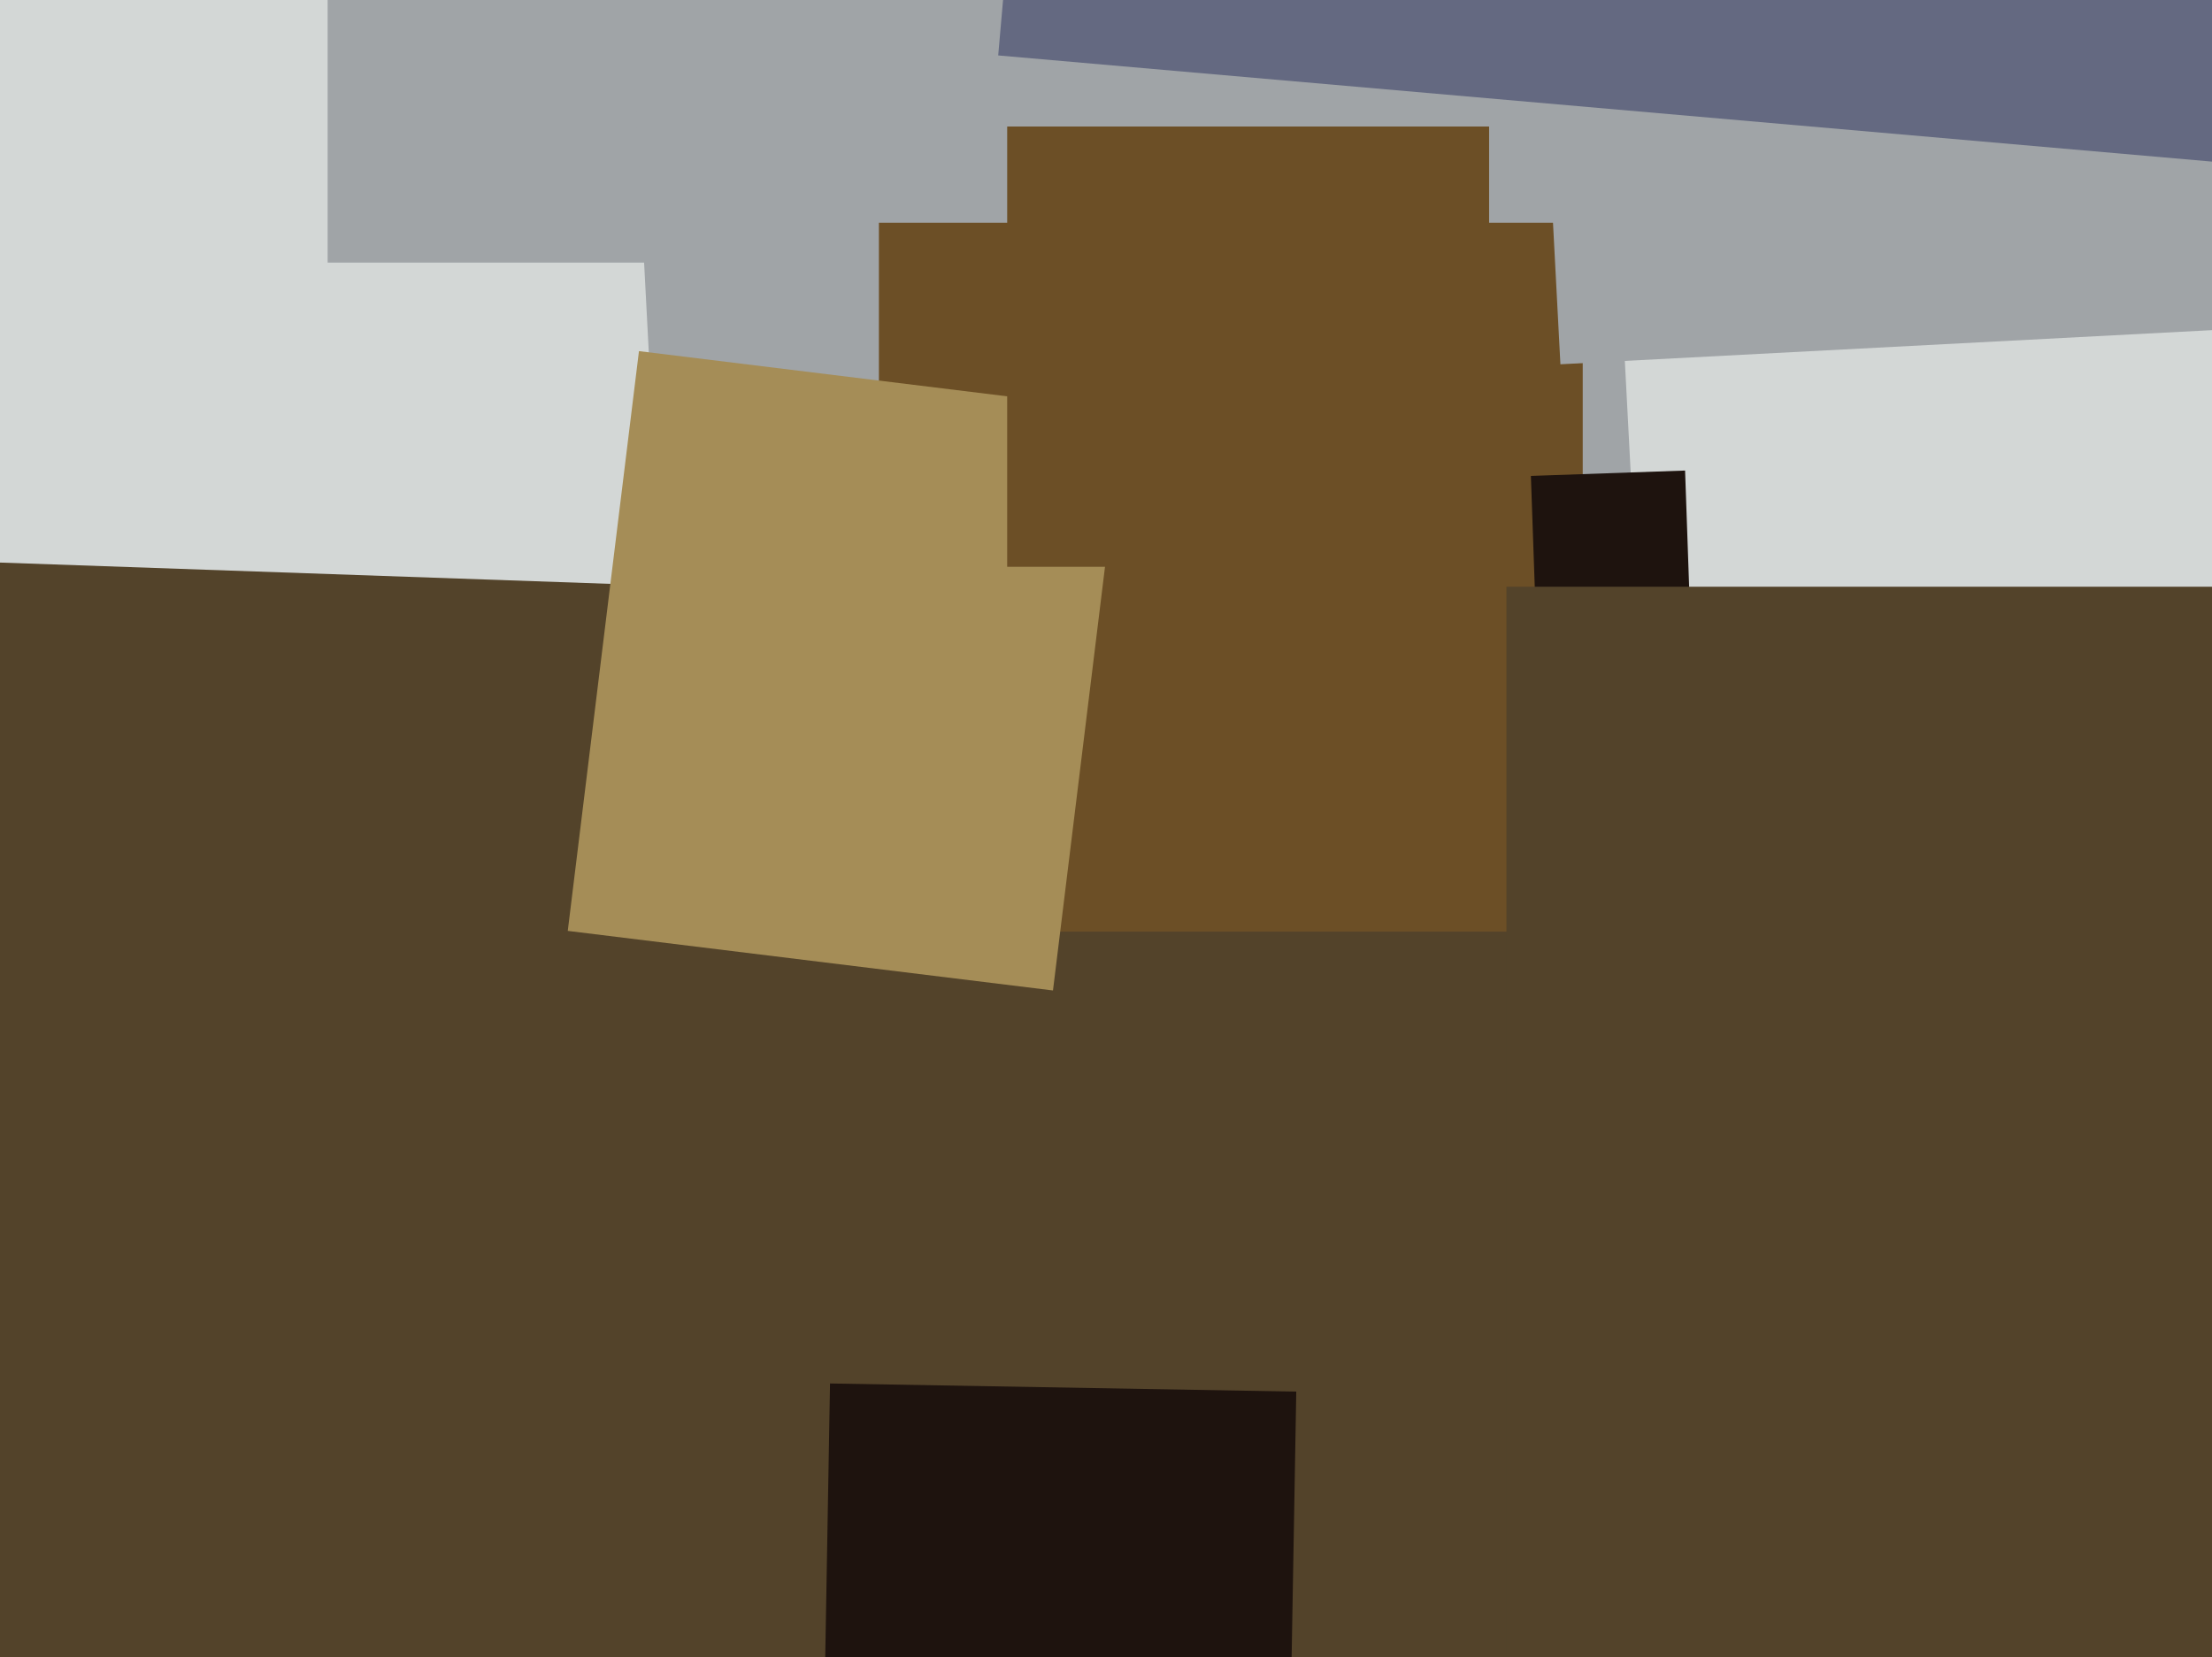 <svg xmlns="http://www.w3.org/2000/svg" width="638px" height="478px">
  <rect width="638" height="478" fill="rgb(211,215,214)"/>
  <polygon points="193.5,75.75 94.5,75.75 94.5,-24.75 193.5,-24.75" fill="rgb(160,164,167)"/>
  <polygon points="492.628,678.788 -48.043,659.908 -30.628,161.212 510.043,180.092" fill="rgb(83,67,42)"/>
  <polygon points="173.567,-157.184 454.182,-171.89 470.433,138.184 189.818,152.89" fill="rgb(160,164,167)"/>
  <polygon points="456.5,268.75 253.5,268.75 253.5,64.25 456.5,64.25" fill="rgb(108,79,38)"/>
  <polygon points="303.707,285.714 163.758,268.53 184.293,101.286 324.242,118.47" fill="rgb(165,141,87)"/>
  <polygon points="441.548,137.289 486.021,135.736 487.452,176.711 442.979,178.264" fill="rgb(30,19,14)"/>
  <polygon points="440.722,-73.172 648.936,-84.084 658.278,94.172 450.064,105.084" fill="rgb(160,164,167)"/>
  <polygon points="429.5,163.5 290.5,163.5 290.5,36.5 429.5,36.5" fill="rgb(108,79,38)"/>
  <polygon points="371.601,531.914 237.121,529.566 239.399,399.086 373.879,401.434" fill="rgb(30,19,14)"/>
  <polygon points="1055.5,787.75 434.5,787.75 434.5,169.25 1055.5,169.25" fill="rgb(83,67,42)"/>
  <polygon points="658.992,48.457 287.909,15.991 312.008,-259.457 683.091,-226.991" fill="rgb(100,105,129)"/>
</svg>